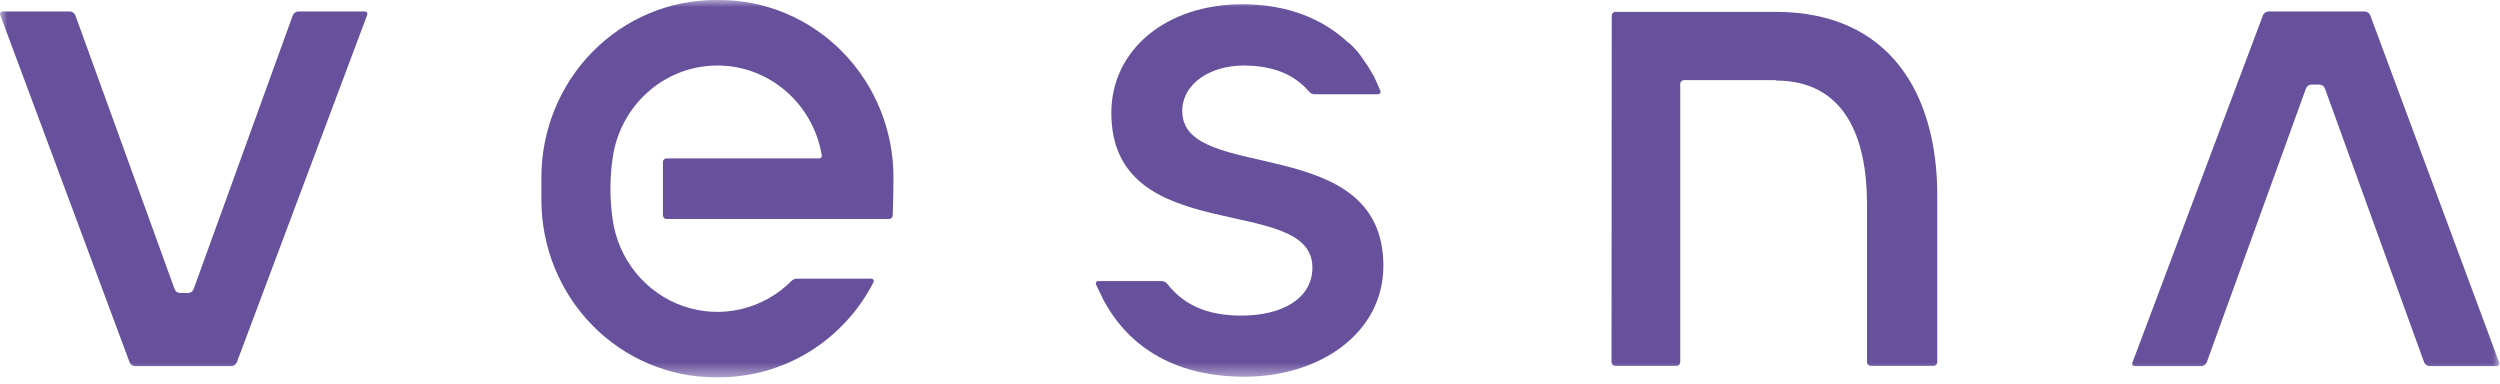 <?xml version="1.0" encoding="UTF-8"?> <svg xmlns="http://www.w3.org/2000/svg" width="176" height="27" viewBox="0 0 176 27" fill="none"><g clip-path="url(#clip0_2002_606)"><mask id="mask0_2002_606" style="mask-type:luminance" maskUnits="userSpaceOnUse" x="0" y="0" width="176" height="27"><path d="M175.972 0H0V26.561H175.972V0Z" fill="white"></path></mask><g mask="url(#mask0_2002_606)"><path d="M125.06 0.834H113.722C113.655 0.834 113.59 0.862 113.542 0.911C113.494 0.959 113.467 1.026 113.467 1.095L113.451 25.495C113.451 25.564 113.477 25.63 113.525 25.679C113.573 25.727 113.638 25.755 113.706 25.755H118.033C118.101 25.755 118.166 25.728 118.214 25.679C118.261 25.631 118.288 25.565 118.289 25.497V5.9C118.289 5.832 118.316 5.766 118.364 5.718C118.412 5.669 118.477 5.642 118.544 5.642H125.011V5.67C129.891 5.67 131.438 9.697 131.438 14.374V25.497C131.438 25.565 131.465 25.631 131.512 25.679C131.56 25.728 131.624 25.755 131.691 25.755H136.128C136.196 25.755 136.26 25.728 136.308 25.679C136.356 25.631 136.383 25.565 136.384 25.497V13.763C136.384 6.554 133.004 0.868 125.06 0.834Z" fill="#67509C"></path><path d="M83.228 7.846C83.228 5.845 85.243 4.613 87.561 4.613C89.385 4.613 91.026 5.114 92.159 6.45C92.207 6.508 92.268 6.554 92.335 6.587C92.403 6.619 92.476 6.636 92.551 6.636H97.023C97.051 6.636 97.079 6.629 97.104 6.616C97.129 6.602 97.15 6.583 97.165 6.559C97.181 6.535 97.19 6.507 97.193 6.479C97.195 6.45 97.191 6.421 97.18 6.395C96.963 5.874 96.724 5.378 96.724 5.378C96.524 5.005 96.3 4.646 96.052 4.304C95.766 3.843 95.417 3.424 95.017 3.061C94.986 3.039 94.953 3.02 94.918 3.003C93.175 1.362 90.682 0.299 87.468 0.299C82.068 0.299 78.238 3.531 78.238 7.948C78.238 17.547 92.394 13.544 92.394 18.831C92.394 21.037 90.229 22.218 87.408 22.218C85.181 22.218 83.432 21.594 82.18 19.988C82.132 19.926 82.07 19.876 82.001 19.84C81.931 19.805 81.854 19.787 81.776 19.786H77.316C77.287 19.786 77.26 19.793 77.234 19.807C77.21 19.82 77.189 19.84 77.173 19.865C77.158 19.889 77.148 19.917 77.146 19.945C77.144 19.974 77.149 20.003 77.161 20.029C77.263 20.256 77.412 20.572 77.598 20.927H77.586C79.501 24.675 83.028 26.522 87.616 26.522C92.856 26.522 97.389 23.493 97.389 18.717C97.389 9.219 83.234 12.968 83.234 7.835" fill="#67509C"></path><path d="M25.696 0.808H21.006C20.919 0.809 20.835 0.836 20.764 0.886C20.693 0.937 20.638 1.008 20.608 1.091L13.634 20.343C13.604 20.427 13.55 20.499 13.479 20.55C13.407 20.601 13.322 20.628 13.235 20.627H12.688C12.601 20.628 12.516 20.601 12.444 20.55C12.373 20.5 12.318 20.428 12.288 20.345L5.311 1.091C5.28 1.008 5.226 0.936 5.154 0.886C5.083 0.835 4.998 0.808 4.911 0.808H0.17C0.142 0.808 0.115 0.815 0.091 0.828C0.067 0.841 0.046 0.86 0.03 0.883C0.014 0.906 0.005 0.932 0.001 0.96C-0.002 0.988 0.001 1.016 0.011 1.042L9.119 25.494C9.149 25.576 9.204 25.647 9.275 25.697C9.346 25.747 9.43 25.773 9.516 25.773H16.282C16.368 25.773 16.452 25.746 16.523 25.696C16.593 25.646 16.647 25.576 16.678 25.494L25.853 1.044C25.863 1.018 25.867 0.99 25.864 0.962C25.861 0.934 25.851 0.907 25.836 0.884C25.82 0.861 25.799 0.842 25.775 0.829C25.751 0.815 25.724 0.808 25.696 0.808Z" fill="#67509C"></path><path d="M150.273 25.773H154.964C155.051 25.773 155.135 25.746 155.207 25.695C155.277 25.645 155.332 25.573 155.361 25.491L162.336 6.238C162.365 6.155 162.42 6.083 162.491 6.033C162.561 5.982 162.647 5.955 162.733 5.956H163.28C163.367 5.955 163.452 5.982 163.523 6.033C163.595 6.083 163.648 6.155 163.677 6.238L170.652 25.491C170.681 25.573 170.736 25.645 170.807 25.695C170.879 25.746 170.963 25.773 171.049 25.773H175.791C175.819 25.773 175.845 25.766 175.869 25.753C175.895 25.74 175.915 25.721 175.931 25.698C175.947 25.675 175.956 25.649 175.96 25.621C175.963 25.593 175.96 25.565 175.949 25.539L166.869 1.087C166.839 1.005 166.784 0.935 166.713 0.885C166.641 0.835 166.557 0.809 166.472 0.808H159.705C159.62 0.808 159.536 0.835 159.464 0.885C159.393 0.934 159.339 1.005 159.308 1.087L150.119 25.537C150.108 25.563 150.105 25.592 150.108 25.62C150.111 25.648 150.121 25.675 150.136 25.698C150.152 25.721 150.173 25.74 150.197 25.753C150.223 25.767 150.249 25.773 150.277 25.773" fill="#67509C"></path><path d="M50.642 1.24478e-06H50.37C48.761 -0 47.167 0.323 45.68 0.95C44.193 1.577 42.842 2.497 41.704 3.656C40.566 4.816 39.663 6.192 39.047 7.707C38.432 9.223 38.114 10.846 38.114 12.486V14.075C38.114 17.387 39.406 20.562 41.704 22.904C44.002 25.246 47.118 26.561 50.368 26.561H50.64C52.876 26.561 55.07 25.938 56.983 24.759C58.896 23.58 60.456 21.889 61.495 19.871C61.508 19.845 61.514 19.815 61.513 19.785C61.512 19.755 61.504 19.726 61.488 19.7C61.473 19.674 61.451 19.653 61.426 19.639C61.4 19.624 61.371 19.616 61.341 19.617H56.098C55.962 19.617 55.831 19.672 55.733 19.769C54.751 20.757 53.518 21.447 52.173 21.763C50.828 22.079 49.423 22.007 48.115 21.557C46.808 21.106 45.649 20.294 44.768 19.211C43.887 18.128 43.318 16.817 43.126 15.424C43.027 14.714 42.976 13.997 42.975 13.28C42.974 12.567 43.024 11.855 43.126 11.15C43.373 9.354 44.243 7.708 45.578 6.508C46.913 5.309 48.625 4.637 50.405 4.612C52.185 4.588 53.914 5.213 55.28 6.375C56.647 7.537 57.56 9.159 57.855 10.947C57.858 10.973 57.857 10.998 57.85 11.023C57.844 11.047 57.832 11.069 57.816 11.089C57.8 11.108 57.779 11.123 57.757 11.134C57.734 11.145 57.71 11.15 57.685 11.15H46.925C46.857 11.15 46.792 11.177 46.744 11.226C46.697 11.275 46.67 11.341 46.67 11.41V15.16C46.67 15.229 46.697 15.295 46.745 15.343C46.793 15.392 46.858 15.419 46.925 15.419H62.591C62.656 15.419 62.719 15.393 62.766 15.348C62.814 15.302 62.842 15.24 62.846 15.173C62.883 14.404 62.901 12.484 62.901 12.484C62.901 10.844 62.583 9.22 61.967 7.705C61.351 6.19 60.448 4.814 59.309 3.654C58.171 2.495 56.819 1.576 55.332 0.949C53.845 0.322 52.251 -0.001 50.642 1.24478e-06Z" fill="#67509C"></path></g></g><defs><clipPath id="clip0_2002_606"><rect width="176" height="27" fill="white"></rect></clipPath></defs></svg> 